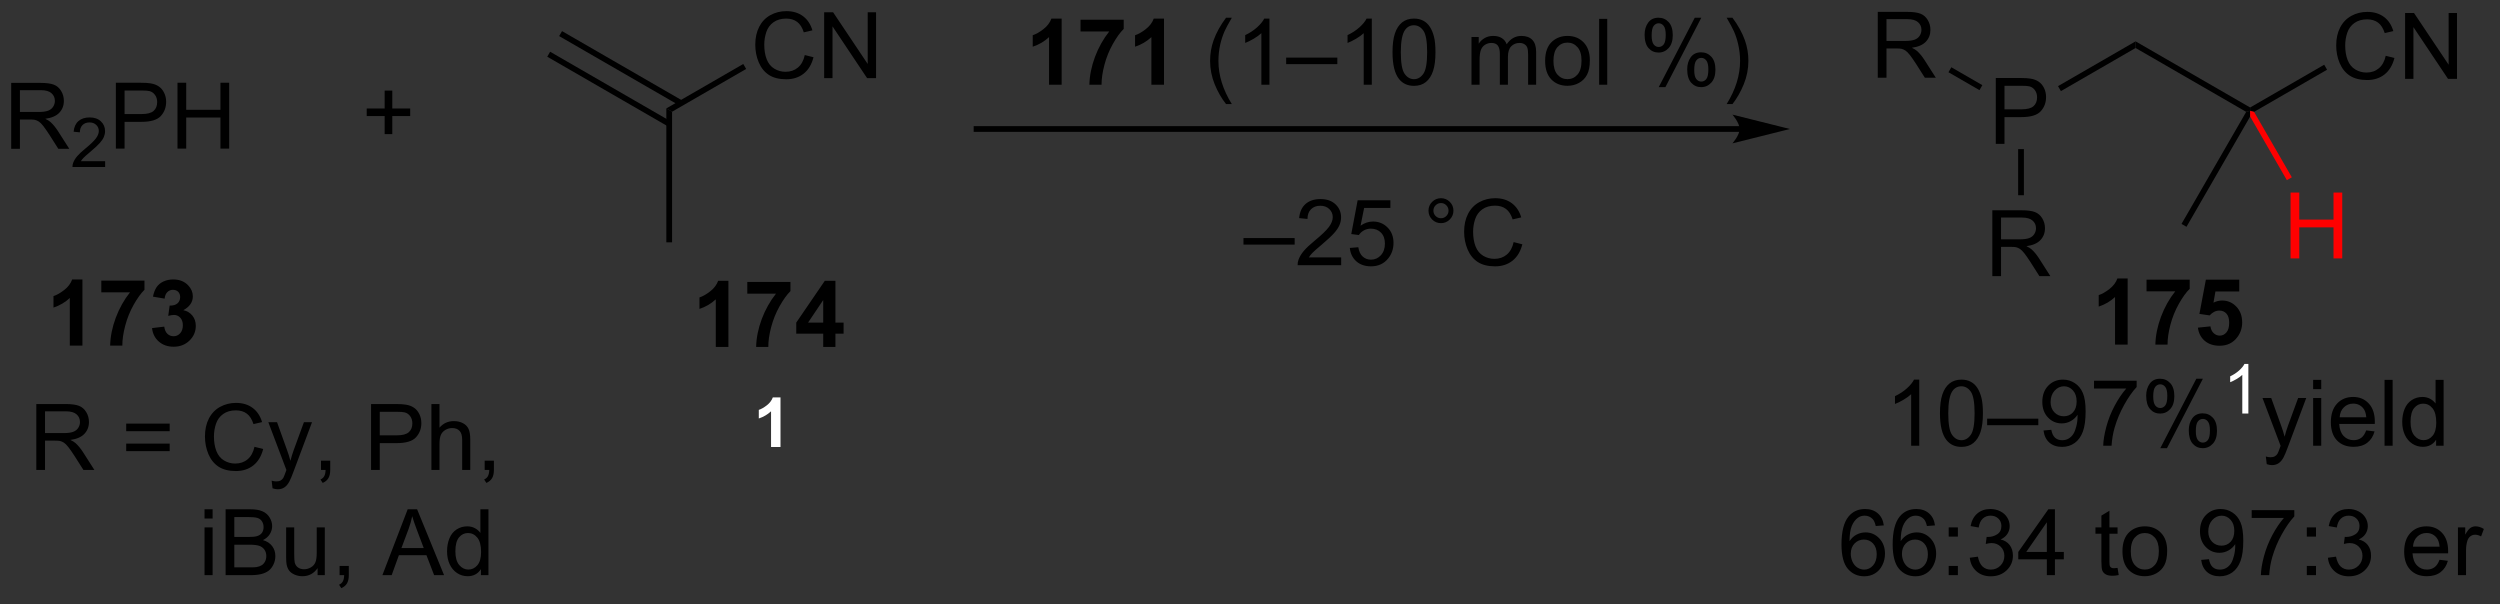 <?xml version="1.0" encoding="UTF-8"?>
<!DOCTYPE svg PUBLIC '-//W3C//DTD SVG 1.0//EN'
          'http://www.w3.org/TR/2001/REC-SVG-20010904/DTD/svg10.dtd'>
<svg stroke-dasharray="none" shape-rendering="auto" xmlns="http://www.w3.org/2000/svg" font-family="'Dialog'" text-rendering="auto" width="298" fill-opacity="1" color-interpolation="auto" color-rendering="auto" preserveAspectRatio="xMidYMid meet" font-size="12px" viewBox="0 0 298 72" fill="black" xmlns:xlink="http://www.w3.org/1999/xlink" stroke="black" image-rendering="auto" stroke-miterlimit="10" stroke-linecap="square" stroke-linejoin="miter" font-style="normal" stroke-width="1" height="72" stroke-dashoffset="0" font-weight="normal" stroke-opacity="1"
><rect x="0" y="0" width="298" height="72" fill="#333333" stroke="none"/><!--Generated by the Batik Graphics2D SVG Generator--><defs id="genericDefs"
  /><g
  ><defs id="defs1"
    ><clipPath clipPathUnits="userSpaceOnUse" id="clipPath1"
      ><path d="M1.877 1.677 L225.01 1.677 L225.01 55.281 L1.877 55.281 L1.877 1.677 Z"
      /></clipPath
      ><clipPath clipPathUnits="userSpaceOnUse" id="clipPath2"
      ><path d="M0.225 12.035 L0.225 64.149 L217.154 64.149 L217.154 12.035 Z"
      /></clipPath
    ></defs
    ><g transform="scale(1.333,1.333) translate(-1.877,-1.677) matrix(1.029,0,0,1.029,1.646,-10.702)"
    ><path d="M1.197 24.96 L1.197 19.234 L3.736 19.234 Q4.502 19.234 4.9 19.387 Q5.299 19.541 5.536 19.932 Q5.775 20.322 5.775 20.796 Q5.775 21.405 5.38 21.825 Q4.986 22.241 4.161 22.353 Q4.463 22.499 4.619 22.64 Q4.95 22.945 5.247 23.4 L6.244 24.96 L5.291 24.96 L4.533 23.767 Q4.2 23.252 3.984 22.978 Q3.77 22.705 3.601 22.596 Q3.432 22.486 3.255 22.445 Q3.127 22.416 2.833 22.416 L1.955 22.416 L1.955 24.96 L1.197 24.96 ZM1.955 21.76 L3.583 21.76 Q4.104 21.76 4.395 21.653 Q4.689 21.546 4.84 21.309 Q4.994 21.072 4.994 20.796 Q4.994 20.39 4.697 20.13 Q4.403 19.866 3.768 19.866 L1.955 19.866 L1.955 21.76 Z" stroke="none" clip-path="url(#clipPath2)"
    /></g
    ><g transform="matrix(1.371,0,0,1.371,-0.309,-16.505)"
    ><path d="M9.366 26.052 L9.366 26.56 L6.526 26.56 Q6.52 26.369 6.588 26.193 Q6.696 25.904 6.934 25.623 Q7.175 25.341 7.626 24.972 Q8.325 24.398 8.571 24.062 Q8.817 23.726 8.817 23.427 Q8.817 23.115 8.592 22.9 Q8.37 22.683 8.008 22.683 Q7.628 22.683 7.399 22.912 Q7.171 23.14 7.169 23.545 L6.626 23.49 Q6.682 22.883 7.046 22.566 Q7.409 22.248 8.02 22.248 Q8.639 22.248 8.999 22.591 Q9.36 22.933 9.36 23.439 Q9.36 23.697 9.255 23.947 Q9.149 24.195 8.903 24.47 Q8.659 24.746 8.091 25.226 Q7.616 25.625 7.481 25.767 Q7.346 25.91 7.258 26.052 L9.366 26.052 Z" stroke="none" clip-path="url(#clipPath2)"
    /></g
    ><g transform="matrix(1.371,0,0,1.371,-0.309,-16.505)"
    ><path d="M10.299 24.96 L10.299 19.234 L12.46 19.234 Q13.03 19.234 13.33 19.288 Q13.752 19.359 14.036 19.557 Q14.322 19.752 14.496 20.109 Q14.671 20.463 14.671 20.89 Q14.671 21.619 14.205 22.127 Q13.741 22.632 12.525 22.632 L11.056 22.632 L11.056 24.96 L10.299 24.96 ZM11.056 21.955 L12.538 21.955 Q13.272 21.955 13.58 21.682 Q13.89 21.408 13.89 20.913 Q13.89 20.554 13.707 20.299 Q13.525 20.041 13.228 19.96 Q13.038 19.908 12.522 19.908 L11.056 19.908 L11.056 21.955 ZM15.658 24.96 L15.658 19.234 L16.416 19.234 L16.416 21.585 L19.392 21.585 L19.392 19.234 L20.15 19.234 L20.15 24.96 L19.392 24.96 L19.392 22.26 L16.416 22.26 L16.416 24.96 L15.658 24.96 Z" stroke="none" clip-path="url(#clipPath2)"
    /></g
    ><g transform="matrix(1.371,0,0,1.371,-0.309,-16.505)"
    ><path d="M70.197 16.825 L70.955 17.015 Q70.718 17.95 70.098 18.442 Q69.478 18.931 68.585 18.931 Q67.658 18.931 67.077 18.554 Q66.499 18.176 66.194 17.462 Q65.892 16.746 65.892 15.926 Q65.892 15.03 66.234 14.366 Q66.577 13.7 67.207 13.353 Q67.838 13.007 68.596 13.007 Q69.455 13.007 70.041 13.444 Q70.627 13.882 70.859 14.676 L70.111 14.851 Q69.913 14.226 69.533 13.942 Q69.155 13.655 68.58 13.655 Q67.921 13.655 67.476 13.973 Q67.033 14.288 66.853 14.822 Q66.674 15.356 66.674 15.921 Q66.674 16.653 66.887 17.197 Q67.101 17.741 67.549 18.012 Q67.999 18.28 68.522 18.28 Q69.158 18.28 69.598 17.913 Q70.041 17.546 70.197 16.825 ZM71.881 18.832 L71.881 13.106 L72.659 13.106 L75.667 17.601 L75.667 13.106 L76.394 13.106 L76.394 18.832 L75.615 18.832 L72.607 14.332 L72.607 18.832 L71.881 18.832 Z" stroke="none" clip-path="url(#clipPath2)"
    /></g
    ><g transform="matrix(1.371,0,0,1.371,-0.309,-16.505)"
    ><path d="M58.659 21.752 L58.159 21.463 L64.848 17.601 L65.098 18.034 Z" stroke="none" clip-path="url(#clipPath2)"
    /></g
    ><g transform="matrix(1.371,0,0,1.371,-0.309,-16.505)"
    ><path d="M58.159 21.463 L58.659 21.752 L58.659 33.107 L58.159 33.107 Z" stroke="none" clip-path="url(#clipPath2)"
    /></g
    ><g transform="matrix(1.371,0,0,1.371,-0.309,-16.505)"
    ><path d="M59.569 20.793 L49.091 14.744 L48.841 15.177 L59.319 21.226 ZM58.534 22.586 L48.056 16.537 L47.806 16.97 L58.284 23.019 Z" stroke="none" clip-path="url(#clipPath2)"
    /></g
    ><g transform="matrix(1.371,0,0,1.371,-0.309,-16.505)"
    ><path d="M151.473 23.004 L85.129 23.004 L84.879 23.004 L84.879 23.504 L85.129 23.504 L151.473 23.504 L151.723 23.504 L151.723 23.004 L151.473 23.004 ZM155.848 23.254 L150.848 22.004 C150.848 22.004 151.473 22.707 151.473 23.254 C151.473 23.801 150.848 24.504 150.848 24.504 Z" stroke="none" clip-path="url(#clipPath2)"
    /></g
    ><g transform="matrix(1.371,0,0,1.371,-0.309,-16.505)"
    ><path d="M207.649 16.89 L208.407 17.08 Q208.17 18.015 207.55 18.507 Q206.93 18.997 206.037 18.997 Q205.11 18.997 204.529 18.619 Q203.951 18.241 203.646 17.528 Q203.344 16.812 203.344 15.991 Q203.344 15.096 203.685 14.432 Q204.029 13.765 204.66 13.418 Q205.29 13.072 206.048 13.072 Q206.907 13.072 207.493 13.51 Q208.079 13.947 208.31 14.741 L207.563 14.916 Q207.365 14.291 206.985 14.007 Q206.607 13.721 206.032 13.721 Q205.373 13.721 204.928 14.038 Q204.485 14.353 204.305 14.887 Q204.126 15.421 204.126 15.986 Q204.126 16.718 204.339 17.262 Q204.553 17.807 205.001 18.077 Q205.451 18.346 205.975 18.346 Q206.61 18.346 207.05 17.978 Q207.493 17.611 207.649 16.89 ZM209.333 18.898 L209.333 13.171 L210.111 13.171 L213.119 17.666 L213.119 13.171 L213.846 13.171 L213.846 18.898 L213.067 18.898 L210.059 14.398 L210.059 18.898 L209.333 18.898 Z" stroke="none" clip-path="url(#clipPath2)"
    /></g
    ><g transform="matrix(1.371,0,0,1.371,-0.309,-16.505)"
    ><path d="M196.202 21.764 L195.861 21.673 L195.861 21.384 L202.3 17.666 L202.55 18.1 Z" stroke="none" clip-path="url(#clipPath2)"
    /></g
    ><g transform="matrix(1.371,0,0,1.371,-0.309,-16.505)"
    ><path d="M195.861 21.384 L195.861 21.673 L195.519 21.764 L185.901 16.211 L185.901 15.634 Z" stroke="none" clip-path="url(#clipPath2)"
    /></g
    ><g transform="matrix(1.371,0,0,1.371,-0.309,-16.505)"
    ><path d="M185.901 15.634 L185.901 16.211 L179.408 19.96 L179.158 19.527 Z" stroke="none" clip-path="url(#clipPath2)"
    /></g
    ><g transform="matrix(1.371,0,0,1.371,-0.309,-16.505)"
    ><path d="M173.446 36.048 L173.446 30.321 L175.985 30.321 Q176.751 30.321 177.149 30.475 Q177.548 30.628 177.785 31.019 Q178.024 31.41 178.024 31.884 Q178.024 32.493 177.628 32.912 Q177.235 33.329 176.41 33.441 Q176.712 33.587 176.868 33.727 Q177.199 34.032 177.496 34.488 L178.493 36.048 L177.54 36.048 L176.782 34.855 Q176.449 34.339 176.233 34.066 Q176.019 33.792 175.85 33.683 Q175.68 33.574 175.503 33.532 Q175.376 33.503 175.082 33.503 L174.204 33.503 L174.204 36.048 L173.446 36.048 ZM174.204 32.847 L175.832 32.847 Q176.352 32.847 176.644 32.74 Q176.938 32.634 177.089 32.397 Q177.243 32.16 177.243 31.884 Q177.243 31.477 176.946 31.217 Q176.652 30.954 176.016 30.954 L174.204 30.954 L174.204 32.847 Z" stroke="none" clip-path="url(#clipPath2)"
    /></g
    ><g transform="matrix(1.371,0,0,1.371,-0.309,-16.505)"
    ><path d="M173.746 24.548 L173.746 18.821 L175.907 18.821 Q176.477 18.821 176.777 18.876 Q177.199 18.946 177.483 19.144 Q177.769 19.339 177.944 19.696 Q178.118 20.05 178.118 20.477 Q178.118 21.207 177.652 21.714 Q177.188 22.22 175.972 22.22 L174.503 22.22 L174.503 24.548 L173.746 24.548 ZM174.503 21.543 L175.985 21.543 Q176.72 21.543 177.027 21.269 Q177.337 20.996 177.337 20.501 Q177.337 20.142 177.154 19.886 Q176.972 19.628 176.675 19.548 Q176.485 19.496 175.97 19.496 L174.503 19.496 L174.503 21.543 Z" stroke="none" clip-path="url(#clipPath2)"
    /></g
    ><g transform="matrix(1.371,0,0,1.371,-0.309,-16.505)"
    ><path d="M163.486 18.798 L163.486 13.071 L166.025 13.071 Q166.791 13.071 167.189 13.225 Q167.588 13.378 167.825 13.769 Q168.064 14.16 168.064 14.634 Q168.064 15.243 167.668 15.662 Q167.275 16.079 166.45 16.191 Q166.752 16.337 166.908 16.477 Q167.239 16.782 167.536 17.238 L168.533 18.798 L167.58 18.798 L166.822 17.605 Q166.489 17.089 166.273 16.816 Q166.059 16.543 165.89 16.433 Q165.72 16.324 165.543 16.282 Q165.416 16.253 165.121 16.253 L164.244 16.253 L164.244 18.798 L163.486 18.798 ZM164.244 15.597 L165.871 15.597 Q166.392 15.597 166.684 15.49 Q166.978 15.384 167.129 15.147 Q167.283 14.91 167.283 14.634 Q167.283 14.227 166.986 13.967 Q166.692 13.704 166.056 13.704 L164.244 13.704 L164.244 15.597 Z" stroke="none" clip-path="url(#clipPath2)"
    /></g
    ><g transform="matrix(1.371,0,0,1.371,-0.309,-16.505)"
    ><path d="M176.191 29.013 L175.691 29.013 L175.691 25.003 L176.191 25.003 Z" stroke="none" clip-path="url(#clipPath2)"
    /></g
    ><g transform="matrix(1.371,0,0,1.371,-0.309,-16.505)"
    ><path d="M172.578 19.443 L172.328 19.876 L169.633 18.32 L169.883 17.887 Z" stroke="none" clip-path="url(#clipPath2)"
    /></g
    ><g transform="matrix(1.371,0,0,1.371,-0.309,-16.505)"
    ><path d="M167.093 50.794 L166.389 50.794 L166.389 46.312 Q166.134 46.554 165.723 46.796 Q165.311 47.038 164.983 47.161 L164.983 46.481 Q165.572 46.203 166.012 45.809 Q166.454 45.413 166.639 45.044 L167.093 45.044 L167.093 50.794 ZM168.893 47.968 Q168.893 46.953 169.102 46.335 Q169.31 45.715 169.721 45.38 Q170.136 45.044 170.761 45.044 Q171.221 45.044 171.568 45.228 Q171.917 45.413 172.143 45.765 Q172.37 46.114 172.498 46.617 Q172.628 47.117 172.628 47.968 Q172.628 48.976 172.419 49.596 Q172.214 50.215 171.8 50.554 Q171.388 50.893 170.761 50.893 Q169.932 50.893 169.458 50.296 Q168.893 49.583 168.893 47.968 ZM169.615 47.968 Q169.615 49.38 169.945 49.846 Q170.276 50.312 170.761 50.312 Q171.245 50.312 171.573 49.843 Q171.904 49.374 171.904 47.968 Q171.904 46.554 171.573 46.09 Q171.245 45.624 170.753 45.624 Q170.268 45.624 169.979 46.036 Q169.615 46.559 169.615 47.968 ZM172.994 49.005 L172.994 48.437 L177.444 48.437 L177.444 49.005 L172.994 49.005 ZM177.896 49.468 L178.573 49.406 Q178.659 49.882 178.901 50.098 Q179.143 50.312 179.521 50.312 Q179.846 50.312 180.089 50.163 Q180.333 50.015 180.49 49.768 Q180.646 49.52 180.75 49.098 Q180.857 48.676 180.857 48.239 Q180.857 48.192 180.854 48.098 Q180.643 48.434 180.276 48.643 Q179.912 48.851 179.487 48.851 Q178.776 48.851 178.284 48.335 Q177.792 47.82 177.792 46.976 Q177.792 46.106 178.305 45.575 Q178.818 45.044 179.591 45.044 Q180.151 45.044 180.612 45.346 Q181.076 45.645 181.315 46.203 Q181.557 46.757 181.557 47.812 Q181.557 48.911 181.318 49.562 Q181.081 50.21 180.609 50.551 Q180.138 50.893 179.505 50.893 Q178.833 50.893 178.406 50.52 Q177.982 50.145 177.896 49.468 ZM180.776 46.942 Q180.776 46.335 180.453 45.981 Q180.13 45.624 179.677 45.624 Q179.208 45.624 178.859 46.007 Q178.513 46.39 178.513 46.999 Q178.513 47.546 178.844 47.89 Q179.175 48.231 179.659 48.231 Q180.146 48.231 180.461 47.89 Q180.776 47.546 180.776 46.942 ZM182.288 45.817 L182.288 45.14 L185.994 45.14 L185.994 45.687 Q185.447 46.27 184.91 47.236 Q184.374 48.2 184.079 49.218 Q183.869 49.937 183.811 50.794 L183.087 50.794 Q183.1 50.117 183.353 49.161 Q183.608 48.203 184.082 47.314 Q184.556 46.426 185.093 45.817 L182.288 45.817 ZM186.823 46.442 Q186.823 45.828 187.13 45.398 Q187.44 44.968 188.026 44.968 Q188.565 44.968 188.917 45.353 Q189.271 45.739 189.271 46.484 Q189.271 47.21 188.914 47.603 Q188.557 47.997 188.034 47.997 Q187.513 47.997 187.167 47.611 Q186.823 47.223 186.823 46.442 ZM188.044 45.453 Q187.784 45.453 187.609 45.679 Q187.435 45.906 187.435 46.512 Q187.435 47.062 187.609 47.288 Q187.787 47.512 188.044 47.512 Q188.31 47.512 188.484 47.286 Q188.659 47.059 188.659 46.458 Q188.659 45.903 188.482 45.679 Q188.307 45.453 188.044 45.453 ZM188.05 51.005 L191.182 44.968 L191.753 44.968 L188.63 51.005 L188.05 51.005 ZM190.526 49.45 Q190.526 48.833 190.833 48.406 Q191.143 47.976 191.732 47.976 Q192.271 47.976 192.625 48.361 Q192.979 48.747 192.979 49.492 Q192.979 50.218 192.62 50.611 Q192.263 51.005 191.737 51.005 Q191.216 51.005 190.87 50.617 Q190.526 50.226 190.526 49.45 ZM191.753 48.46 Q191.487 48.46 191.313 48.687 Q191.138 48.913 191.138 49.52 Q191.138 50.067 191.313 50.294 Q191.49 50.52 191.748 50.52 Q192.018 50.52 192.19 50.294 Q192.365 50.067 192.365 49.465 Q192.365 48.911 192.188 48.687 Q192.013 48.46 191.753 48.46 Z" stroke="none" clip-path="url(#clipPath2)"
    /></g
    ><g fill="white" transform="matrix(1.371,0,0,1.371,-0.309,-16.505)" stroke="white"
    ><path d="M195.707 47.994 L195.179 47.994 L195.179 44.632 Q194.988 44.814 194.679 44.996 Q194.371 45.177 194.125 45.269 L194.125 44.759 Q194.566 44.55 194.896 44.255 Q195.228 43.958 195.367 43.681 L195.707 43.681 L195.707 47.994 Z" stroke="none" clip-path="url(#clipPath2)"
    /></g
    ><g transform="matrix(1.371,0,0,1.371,-0.309,-16.505)"
    ><path d="M197.304 52.393 L197.226 51.731 Q197.456 51.794 197.627 51.794 Q197.862 51.794 198.002 51.715 Q198.143 51.637 198.234 51.497 Q198.299 51.393 198.448 50.973 Q198.469 50.916 198.51 50.801 L196.937 46.645 L197.695 46.645 L198.557 49.046 Q198.726 49.505 198.859 50.007 Q198.979 49.523 199.148 49.062 L200.034 46.645 L200.737 46.645 L199.159 50.864 Q198.906 51.549 198.765 51.807 Q198.578 52.153 198.336 52.314 Q198.094 52.478 197.758 52.478 Q197.554 52.478 197.304 52.393 ZM201.338 45.874 L201.338 45.067 L202.042 45.067 L202.042 45.874 L201.338 45.874 ZM201.338 50.794 L201.338 46.645 L202.042 46.645 L202.042 50.794 L201.338 50.794 ZM205.952 49.458 L206.678 49.546 Q206.506 50.184 206.04 50.536 Q205.577 50.887 204.855 50.887 Q203.944 50.887 203.41 50.328 Q202.879 49.765 202.879 48.755 Q202.879 47.708 203.418 47.13 Q203.957 46.551 204.816 46.551 Q205.647 46.551 206.173 47.119 Q206.702 47.684 206.702 48.71 Q206.702 48.773 206.699 48.898 L203.605 48.898 Q203.644 49.583 203.991 49.947 Q204.34 50.309 204.858 50.309 Q205.246 50.309 205.519 50.106 Q205.793 49.903 205.952 49.458 ZM203.644 48.32 L205.959 48.32 Q205.913 47.796 205.694 47.536 Q205.358 47.13 204.824 47.13 Q204.34 47.13 204.009 47.455 Q203.678 47.778 203.644 48.32 ZM207.547 50.794 L207.547 45.067 L208.25 45.067 L208.25 50.794 L207.547 50.794 ZM212.03 50.794 L212.03 50.27 Q211.637 50.887 210.871 50.887 Q210.374 50.887 209.957 50.614 Q209.543 50.34 209.314 49.851 Q209.084 49.359 209.084 48.723 Q209.084 48.101 209.29 47.596 Q209.499 47.09 209.913 46.822 Q210.327 46.551 210.84 46.551 Q211.215 46.551 211.506 46.71 Q211.801 46.867 211.983 47.122 L211.983 45.067 L212.683 45.067 L212.683 50.794 L212.03 50.794 ZM209.808 48.723 Q209.808 49.52 210.144 49.916 Q210.48 50.309 210.936 50.309 Q211.397 50.309 211.72 49.932 Q212.043 49.554 212.043 48.781 Q212.043 47.929 211.715 47.531 Q211.387 47.132 210.905 47.132 Q210.436 47.132 210.121 47.515 Q209.808 47.898 209.808 48.723 Z" stroke="none" clip-path="url(#clipPath2)"
    /></g
    ><g transform="matrix(1.371,0,0,1.371,-0.309,-16.505)"
    ><path d="M164.011 57.718 L163.31 57.773 Q163.217 57.359 163.045 57.171 Q162.761 56.872 162.342 56.872 Q162.006 56.872 161.753 57.059 Q161.42 57.301 161.227 57.768 Q161.037 58.231 161.029 59.09 Q161.285 58.703 161.652 58.515 Q162.019 58.328 162.42 58.328 Q163.123 58.328 163.618 58.846 Q164.113 59.364 164.113 60.184 Q164.113 60.723 163.878 61.187 Q163.647 61.648 163.24 61.895 Q162.834 62.143 162.318 62.143 Q161.441 62.143 160.886 61.497 Q160.331 60.848 160.331 59.364 Q160.331 57.703 160.943 56.95 Q161.48 56.294 162.386 56.294 Q163.06 56.294 163.493 56.674 Q163.925 57.051 164.011 57.718 ZM161.139 60.187 Q161.139 60.551 161.292 60.885 Q161.449 61.215 161.725 61.39 Q162.003 61.562 162.308 61.562 Q162.753 61.562 163.074 61.203 Q163.394 60.843 163.394 60.226 Q163.394 59.632 163.076 59.291 Q162.761 58.95 162.279 58.95 Q161.803 58.95 161.469 59.291 Q161.139 59.632 161.139 60.187 ZM168.46 57.718 L167.76 57.773 Q167.666 57.359 167.494 57.171 Q167.21 56.872 166.791 56.872 Q166.455 56.872 166.202 57.059 Q165.869 57.301 165.676 57.768 Q165.486 58.231 165.478 59.09 Q165.734 58.703 166.101 58.515 Q166.468 58.328 166.869 58.328 Q167.572 58.328 168.067 58.846 Q168.562 59.364 168.562 60.184 Q168.562 60.723 168.327 61.187 Q168.096 61.648 167.69 61.895 Q167.283 62.143 166.768 62.143 Q165.89 62.143 165.335 61.497 Q164.781 60.848 164.781 59.364 Q164.781 57.703 165.393 56.95 Q165.929 56.294 166.835 56.294 Q167.51 56.294 167.942 56.674 Q168.374 57.051 168.46 57.718 ZM165.588 60.187 Q165.588 60.551 165.742 60.885 Q165.898 61.215 166.174 61.39 Q166.452 61.562 166.757 61.562 Q167.202 61.562 167.523 61.203 Q167.843 60.843 167.843 60.226 Q167.843 59.632 167.525 59.291 Q167.21 58.95 166.728 58.95 Q166.252 58.95 165.919 59.291 Q165.588 59.632 165.588 60.187 ZM169.652 58.695 L169.652 57.895 L170.451 57.895 L170.451 58.695 L169.652 58.695 ZM169.652 62.044 L169.652 61.242 L170.451 61.242 L170.451 62.044 L169.652 62.044 ZM171.486 60.531 L172.19 60.437 Q172.312 61.036 172.601 61.299 Q172.893 61.562 173.312 61.562 Q173.807 61.562 174.148 61.218 Q174.492 60.874 174.492 60.367 Q174.492 59.882 174.174 59.57 Q173.859 59.255 173.369 59.255 Q173.171 59.255 172.874 59.333 L172.952 58.715 Q173.023 58.723 173.065 58.723 Q173.515 58.723 173.874 58.489 Q174.234 58.255 174.234 57.765 Q174.234 57.38 173.971 57.127 Q173.71 56.872 173.296 56.872 Q172.885 56.872 172.611 57.13 Q172.338 57.387 172.26 57.903 L171.557 57.778 Q171.687 57.07 172.143 56.682 Q172.601 56.294 173.281 56.294 Q173.749 56.294 174.143 56.494 Q174.538 56.695 174.747 57.044 Q174.955 57.39 174.955 57.781 Q174.955 58.153 174.755 58.458 Q174.557 58.762 174.166 58.942 Q174.674 59.059 174.955 59.429 Q175.236 59.796 175.236 60.351 Q175.236 61.101 174.69 61.624 Q174.143 62.145 173.307 62.145 Q172.554 62.145 172.054 61.697 Q171.557 61.247 171.486 60.531 ZM178.185 62.044 L178.185 60.671 L175.701 60.671 L175.701 60.028 L178.316 56.317 L178.889 56.317 L178.889 60.028 L179.662 60.028 L179.662 60.671 L178.889 60.671 L178.889 62.044 L178.185 62.044 ZM178.185 60.028 L178.185 57.445 L176.394 60.028 L178.185 60.028 ZM184.334 61.413 L184.435 62.036 Q184.139 62.098 183.904 62.098 Q183.522 62.098 183.31 61.978 Q183.1 61.856 183.014 61.658 Q182.928 61.46 182.928 60.828 L182.928 58.442 L182.412 58.442 L182.412 57.895 L182.928 57.895 L182.928 56.867 L183.628 56.445 L183.628 57.895 L184.334 57.895 L184.334 58.442 L183.628 58.442 L183.628 60.867 Q183.628 61.169 183.665 61.255 Q183.701 61.34 183.785 61.393 Q183.87 61.442 184.027 61.442 Q184.144 61.442 184.334 61.413 ZM184.76 59.968 Q184.76 58.817 185.4 58.262 Q185.937 57.801 186.705 57.801 Q187.562 57.801 188.103 58.361 Q188.648 58.921 188.648 59.911 Q188.648 60.71 188.406 61.171 Q188.166 61.63 187.708 61.885 Q187.249 62.137 186.705 62.137 Q185.835 62.137 185.296 61.58 Q184.76 61.02 184.76 59.968 ZM185.484 59.968 Q185.484 60.765 185.83 61.163 Q186.179 61.559 186.705 61.559 Q187.228 61.559 187.575 61.161 Q187.924 60.762 187.924 59.945 Q187.924 59.176 187.575 58.781 Q187.226 58.382 186.705 58.382 Q186.179 58.382 185.83 58.778 Q185.484 59.171 185.484 59.968 ZM191.603 60.718 L192.281 60.656 Q192.367 61.132 192.609 61.348 Q192.851 61.562 193.228 61.562 Q193.554 61.562 193.796 61.413 Q194.041 61.265 194.197 61.018 Q194.353 60.77 194.458 60.348 Q194.565 59.926 194.565 59.489 Q194.565 59.442 194.562 59.348 Q194.351 59.684 193.984 59.893 Q193.619 60.101 193.195 60.101 Q192.484 60.101 191.992 59.585 Q191.499 59.07 191.499 58.226 Q191.499 57.356 192.012 56.825 Q192.525 56.294 193.299 56.294 Q193.859 56.294 194.32 56.596 Q194.783 56.895 195.023 57.453 Q195.265 58.007 195.265 59.062 Q195.265 60.161 195.025 60.812 Q194.788 61.46 194.317 61.801 Q193.846 62.143 193.213 62.143 Q192.541 62.143 192.114 61.77 Q191.69 61.395 191.603 60.718 ZM194.484 58.192 Q194.484 57.585 194.161 57.231 Q193.838 56.874 193.385 56.874 Q192.916 56.874 192.567 57.257 Q192.221 57.64 192.221 58.249 Q192.221 58.796 192.551 59.14 Q192.882 59.481 193.367 59.481 Q193.853 59.481 194.169 59.14 Q194.484 58.796 194.484 58.192 ZM195.995 57.067 L195.995 56.39 L199.701 56.39 L199.701 56.937 Q199.154 57.52 198.618 58.486 Q198.081 59.45 197.787 60.468 Q197.576 61.187 197.519 62.044 L196.795 62.044 Q196.808 61.367 197.06 60.411 Q197.316 59.453 197.79 58.564 Q198.264 57.676 198.8 57.067 L195.995 57.067 ZM200.788 58.695 L200.788 57.895 L201.588 57.895 L201.588 58.695 L200.788 58.695 ZM200.788 62.044 L200.788 61.242 L201.588 61.242 L201.588 62.044 L200.788 62.044 ZM202.623 60.531 L203.326 60.437 Q203.449 61.036 203.738 61.299 Q204.029 61.562 204.449 61.562 Q204.943 61.562 205.285 61.218 Q205.628 60.874 205.628 60.367 Q205.628 59.882 205.31 59.57 Q204.995 59.255 204.506 59.255 Q204.308 59.255 204.011 59.333 L204.089 58.715 Q204.16 58.723 204.201 58.723 Q204.652 58.723 205.011 58.489 Q205.37 58.255 205.37 57.765 Q205.37 57.38 205.107 57.127 Q204.847 56.872 204.433 56.872 Q204.022 56.872 203.748 57.13 Q203.475 57.387 203.397 57.903 L202.693 57.778 Q202.824 57.07 203.279 56.682 Q203.738 56.294 204.417 56.294 Q204.886 56.294 205.279 56.494 Q205.675 56.695 205.883 57.044 Q206.092 57.39 206.092 57.781 Q206.092 58.153 205.891 58.458 Q205.693 58.762 205.303 58.942 Q205.81 59.059 206.092 59.429 Q206.373 59.796 206.373 60.351 Q206.373 61.101 205.826 61.624 Q205.279 62.145 204.443 62.145 Q203.691 62.145 203.191 61.697 Q202.693 61.247 202.623 60.531 ZM212.326 60.708 L213.053 60.796 Q212.881 61.434 212.415 61.786 Q211.951 62.137 211.23 62.137 Q210.318 62.137 209.785 61.578 Q209.253 61.015 209.253 60.005 Q209.253 58.958 209.792 58.38 Q210.331 57.801 211.191 57.801 Q212.022 57.801 212.548 58.369 Q213.076 58.934 213.076 59.96 Q213.076 60.023 213.074 60.148 L209.98 60.148 Q210.019 60.833 210.365 61.197 Q210.714 61.559 211.232 61.559 Q211.62 61.559 211.894 61.356 Q212.167 61.153 212.326 60.708 ZM210.019 59.57 L212.334 59.57 Q212.287 59.046 212.068 58.786 Q211.732 58.38 211.199 58.38 Q210.714 58.38 210.383 58.705 Q210.053 59.028 210.019 59.57 ZM213.929 62.044 L213.929 57.895 L214.562 57.895 L214.562 58.523 Q214.804 58.083 215.007 57.942 Q215.213 57.801 215.46 57.801 Q215.815 57.801 216.182 58.028 L215.94 58.679 Q215.682 58.528 215.424 58.528 Q215.195 58.528 215.01 58.666 Q214.827 58.804 214.749 59.051 Q214.632 59.426 214.632 59.872 L214.632 62.044 L213.929 62.044 Z" stroke="none" clip-path="url(#clipPath2)"
    /></g
    ><g transform="matrix(1.371,0,0,1.371,-0.309,-16.505)"
    ><path d="M92.529 19.404 L91.433 19.404 L91.433 15.266 Q90.832 15.829 90.014 16.1 L90.014 15.102 Q90.444 14.962 90.946 14.571 Q91.451 14.178 91.639 13.654 L92.529 13.654 L92.529 19.404 ZM94.171 14.774 L94.171 13.756 L97.924 13.756 L97.924 14.553 Q97.46 15.009 96.979 15.865 Q96.499 16.72 96.247 17.683 Q95.994 18.647 95.999 19.404 L94.94 19.404 Q94.968 18.217 95.429 16.983 Q95.893 15.748 96.666 14.774 L94.171 14.774 ZM101.428 19.404 L100.332 19.404 L100.332 15.266 Q99.73 15.829 98.912 16.1 L98.912 15.102 Q99.342 14.962 99.844 14.571 Q100.35 14.178 100.537 13.654 L101.428 13.654 L101.428 19.404 Z" stroke="none" clip-path="url(#clipPath2)"
    /></g
    ><g transform="matrix(1.371,0,0,1.371,-0.309,-16.505)"
    ><path d="M106.824 21.089 Q106.24 20.355 105.837 19.37 Q105.436 18.384 105.436 17.329 Q105.436 16.399 105.738 15.548 Q106.089 14.561 106.824 13.579 L107.326 13.579 Q106.855 14.391 106.701 14.74 Q106.464 15.279 106.326 15.865 Q106.16 16.595 106.16 17.334 Q106.16 19.212 107.326 21.089 L106.824 21.089 ZM110.597 19.404 L109.894 19.404 L109.894 14.923 Q109.639 15.165 109.227 15.407 Q108.816 15.649 108.488 15.772 L108.488 15.092 Q109.076 14.813 109.516 14.42 Q109.959 14.024 110.144 13.654 L110.597 13.654 L110.597 19.404 ZM112.049 17.615 L112.049 17.048 L116.499 17.048 L116.499 17.615 L112.049 17.615 ZM119.496 19.404 L118.792 19.404 L118.792 14.923 Q118.537 15.165 118.126 15.407 Q117.714 15.649 117.386 15.772 L117.386 15.092 Q117.975 14.813 118.415 14.42 Q118.858 14.024 119.042 13.654 L119.496 13.654 L119.496 19.404 ZM121.296 16.579 Q121.296 15.563 121.505 14.946 Q121.713 14.326 122.124 13.99 Q122.538 13.654 123.163 13.654 Q123.624 13.654 123.971 13.839 Q124.32 14.024 124.546 14.376 Q124.773 14.725 124.9 15.227 Q125.031 15.727 125.031 16.579 Q125.031 17.587 124.822 18.206 Q124.617 18.826 124.203 19.165 Q123.791 19.503 123.163 19.503 Q122.335 19.503 121.862 18.907 Q121.296 18.194 121.296 16.579 ZM122.018 16.579 Q122.018 17.99 122.348 18.456 Q122.679 18.923 123.163 18.923 Q123.648 18.923 123.976 18.454 Q124.307 17.985 124.307 16.579 Q124.307 15.165 123.976 14.701 Q123.648 14.235 123.156 14.235 Q122.671 14.235 122.382 14.647 Q122.018 15.17 122.018 16.579 ZM128.163 19.404 L128.163 15.256 L128.791 15.256 L128.791 15.837 Q128.987 15.532 129.309 15.347 Q129.635 15.162 130.049 15.162 Q130.51 15.162 130.804 15.355 Q131.101 15.545 131.221 15.889 Q131.713 15.162 132.502 15.162 Q133.119 15.162 133.45 15.503 Q133.783 15.845 133.783 16.555 L133.783 19.404 L133.085 19.404 L133.085 16.79 Q133.085 16.368 133.015 16.183 Q132.947 15.998 132.768 15.886 Q132.588 15.772 132.346 15.772 Q131.908 15.772 131.619 16.063 Q131.33 16.352 131.33 16.993 L131.33 19.404 L130.627 19.404 L130.627 16.709 Q130.627 16.24 130.455 16.006 Q130.283 15.772 129.893 15.772 Q129.596 15.772 129.343 15.928 Q129.093 16.084 128.979 16.386 Q128.867 16.686 128.867 17.251 L128.867 19.404 L128.163 19.404 ZM134.565 17.329 Q134.565 16.178 135.205 15.623 Q135.742 15.162 136.51 15.162 Q137.367 15.162 137.908 15.722 Q138.453 16.282 138.453 17.272 Q138.453 18.071 138.21 18.532 Q137.971 18.99 137.512 19.245 Q137.054 19.498 136.51 19.498 Q135.64 19.498 135.101 18.941 Q134.565 18.381 134.565 17.329 ZM135.288 17.329 Q135.288 18.126 135.635 18.524 Q135.984 18.92 136.51 18.92 Q137.033 18.92 137.38 18.522 Q137.729 18.123 137.729 17.305 Q137.729 16.537 137.38 16.141 Q137.031 15.743 136.51 15.743 Q135.984 15.743 135.635 16.139 Q135.288 16.532 135.288 17.329 ZM139.261 19.404 L139.261 13.678 L139.964 13.678 L139.964 19.404 L139.261 19.404 ZM143.214 15.053 Q143.214 14.438 143.522 14.009 Q143.832 13.579 144.417 13.579 Q144.957 13.579 145.308 13.964 Q145.662 14.35 145.662 15.095 Q145.662 15.821 145.305 16.214 Q144.949 16.608 144.425 16.608 Q143.904 16.608 143.558 16.222 Q143.214 15.834 143.214 15.053 ZM144.436 14.063 Q144.175 14.063 144.001 14.29 Q143.826 14.516 143.826 15.123 Q143.826 15.673 144.001 15.899 Q144.178 16.123 144.436 16.123 Q144.701 16.123 144.876 15.897 Q145.05 15.67 145.05 15.069 Q145.05 14.514 144.873 14.29 Q144.699 14.063 144.436 14.063 ZM144.441 19.615 L147.574 13.579 L148.144 13.579 L145.022 19.615 L144.441 19.615 ZM146.917 18.061 Q146.917 17.444 147.225 17.016 Q147.535 16.587 148.123 16.587 Q148.662 16.587 149.016 16.972 Q149.371 17.358 149.371 18.102 Q149.371 18.829 149.011 19.222 Q148.654 19.615 148.128 19.615 Q147.607 19.615 147.261 19.227 Q146.917 18.837 146.917 18.061 ZM148.144 17.071 Q147.878 17.071 147.704 17.298 Q147.529 17.524 147.529 18.131 Q147.529 18.678 147.704 18.904 Q147.881 19.131 148.139 19.131 Q148.41 19.131 148.582 18.904 Q148.756 18.678 148.756 18.076 Q148.756 17.522 148.579 17.298 Q148.404 17.071 148.144 17.071 ZM150.851 21.089 L150.346 21.089 Q151.515 19.212 151.515 17.334 Q151.515 16.6 151.346 15.876 Q151.213 15.29 150.976 14.751 Q150.822 14.399 150.346 13.579 L150.851 13.579 Q151.585 14.561 151.937 15.548 Q152.237 16.399 152.237 17.329 Q152.237 18.384 151.833 19.37 Q151.429 20.355 150.851 21.089 Z" stroke="none" clip-path="url(#clipPath2)"
    /></g
    ><g transform="matrix(1.371,0,0,1.371,-0.309,-16.505)"
    ><path d="M33.669 23.699 L33.669 22.129 L32.109 22.129 L32.109 21.472 L33.669 21.472 L33.669 19.915 L34.333 19.915 L34.333 21.472 L35.89 21.472 L35.89 22.129 L34.333 22.129 L34.333 23.699 L33.669 23.699 Z" stroke="none" clip-path="url(#clipPath2)"
    /></g
    ><g transform="matrix(1.371,0,0,1.371,-0.309,-16.505)"
    ><path d="M7.392 42.085 L6.295 42.085 L6.295 37.947 Q5.694 38.51 4.876 38.781 L4.876 37.783 Q5.306 37.642 5.808 37.252 Q6.314 36.859 6.501 36.335 L7.392 36.335 L7.392 42.085 ZM9.034 37.455 L9.034 36.437 L12.786 36.437 L12.786 37.234 Q12.323 37.689 11.841 38.546 Q11.362 39.4 11.109 40.364 Q10.857 41.327 10.862 42.085 L9.802 42.085 Q9.831 40.898 10.291 39.663 Q10.755 38.429 11.528 37.455 L9.034 37.455 ZM13.444 40.564 L14.506 40.437 Q14.556 40.843 14.777 41.059 Q15.001 41.273 15.319 41.273 Q15.657 41.273 15.889 41.015 Q16.123 40.757 16.123 40.32 Q16.123 39.906 15.899 39.663 Q15.678 39.421 15.358 39.421 Q15.147 39.421 14.853 39.502 L14.975 38.609 Q15.42 38.619 15.655 38.416 Q15.889 38.21 15.889 37.869 Q15.889 37.58 15.717 37.408 Q15.545 37.236 15.259 37.236 Q14.978 37.236 14.777 37.432 Q14.579 37.627 14.538 38.002 L13.524 37.83 Q13.631 37.312 13.842 37.002 Q14.056 36.689 14.436 36.512 Q14.819 36.335 15.29 36.335 Q16.1 36.335 16.587 36.851 Q16.991 37.273 16.991 37.804 Q16.991 38.557 16.165 39.007 Q16.657 39.111 16.952 39.478 Q17.248 39.846 17.248 40.367 Q17.248 41.119 16.696 41.653 Q16.147 42.184 15.327 42.184 Q14.548 42.184 14.035 41.736 Q13.524 41.288 13.444 40.564 Z" stroke="none" clip-path="url(#clipPath2)"
    /></g
    ><g transform="matrix(1.371,0,0,1.371,-0.309,-16.505)"
    ><path d="M63.556 42.202 L62.459 42.202 L62.459 38.064 Q61.858 38.626 61.04 38.897 L61.04 37.9 Q61.47 37.759 61.972 37.369 Q62.477 36.975 62.665 36.452 L63.556 36.452 L63.556 42.202 ZM65.198 37.572 L65.198 36.553 L68.95 36.553 L68.95 37.35 Q68.487 37.806 68.005 38.663 Q67.526 39.517 67.273 40.48 Q67.02 41.444 67.026 42.202 L65.966 42.202 Q65.994 41.014 66.455 39.78 Q66.919 38.546 67.692 37.572 L65.198 37.572 ZM71.798 42.202 L71.798 41.048 L69.454 41.048 L69.454 40.087 L71.938 36.452 L72.86 36.452 L72.86 40.085 L73.571 40.085 L73.571 41.048 L72.86 41.048 L72.86 42.202 L71.798 42.202 ZM71.798 40.085 L71.798 38.126 L70.483 40.085 L71.798 40.085 Z" stroke="none" clip-path="url(#clipPath2)"
    /></g
    ><g fill="white" transform="matrix(1.371,0,0,1.371,-0.309,-16.505)" stroke="white"
    ><path d="M68.085 50.902 L67.263 50.902 L67.263 47.798 Q66.811 48.22 66.198 48.423 L66.198 47.675 Q66.52 47.57 66.897 47.277 Q67.276 46.982 67.417 46.589 L68.085 46.589 L68.085 50.902 Z" stroke="none" clip-path="url(#clipPath2)"
    /></g
    ><g transform="matrix(1.371,0,0,1.371,-0.309,-16.505)"
    ><path d="M108.338 33.307 L108.338 32.739 L112.788 32.739 L112.788 33.307 L108.338 33.307 ZM116.832 34.419 L116.832 35.096 L113.045 35.096 Q113.037 34.841 113.128 34.607 Q113.272 34.221 113.589 33.846 Q113.91 33.471 114.511 32.979 Q115.443 32.213 115.772 31.765 Q116.1 31.318 116.1 30.919 Q116.1 30.502 115.8 30.216 Q115.503 29.927 115.022 29.927 Q114.514 29.927 114.209 30.232 Q113.904 30.536 113.902 31.075 L113.178 31.002 Q113.253 30.193 113.738 29.771 Q114.222 29.346 115.037 29.346 Q115.863 29.346 116.342 29.805 Q116.824 30.26 116.824 30.935 Q116.824 31.279 116.683 31.612 Q116.542 31.943 116.214 32.31 Q115.889 32.677 115.131 33.318 Q114.498 33.849 114.318 34.039 Q114.139 34.229 114.022 34.419 L116.832 34.419 ZM117.585 33.596 L118.322 33.534 Q118.406 34.073 118.703 34.344 Q119.002 34.614 119.424 34.614 Q119.932 34.614 120.283 34.232 Q120.635 33.849 120.635 33.216 Q120.635 32.614 120.296 32.268 Q119.96 31.919 119.413 31.919 Q119.072 31.919 118.799 32.075 Q118.525 32.229 118.369 32.474 L117.71 32.388 L118.265 29.448 L121.111 29.448 L121.111 30.12 L118.828 30.12 L118.518 31.659 Q119.033 31.299 119.601 31.299 Q120.351 31.299 120.867 31.82 Q121.382 32.338 121.382 33.154 Q121.382 33.932 120.929 34.497 Q120.377 35.195 119.424 35.195 Q118.643 35.195 118.148 34.758 Q117.656 34.318 117.585 33.596 ZM124.424 30.354 Q124.424 29.904 124.742 29.588 Q125.062 29.271 125.507 29.271 Q125.96 29.271 126.275 29.588 Q126.593 29.904 126.593 30.354 Q126.593 30.802 126.273 31.122 Q125.955 31.44 125.507 31.44 Q125.062 31.44 124.742 31.125 Q124.424 30.807 124.424 30.354 ZM124.851 30.354 Q124.851 30.627 125.044 30.82 Q125.236 31.013 125.51 31.013 Q125.781 31.013 125.973 30.82 Q126.166 30.627 126.166 30.354 Q126.166 30.081 125.973 29.888 Q125.781 29.693 125.51 29.693 Q125.236 29.693 125.044 29.888 Q124.851 30.081 124.851 30.354 ZM131.826 33.088 L132.584 33.279 Q132.347 34.213 131.727 34.706 Q131.107 35.195 130.214 35.195 Q129.287 35.195 128.707 34.818 Q128.128 34.44 127.824 33.726 Q127.522 33.01 127.522 32.19 Q127.522 31.294 127.863 30.63 Q128.207 29.963 128.837 29.617 Q129.467 29.271 130.225 29.271 Q131.084 29.271 131.67 29.708 Q132.256 30.146 132.488 30.94 L131.74 31.114 Q131.542 30.489 131.162 30.206 Q130.785 29.919 130.209 29.919 Q129.55 29.919 129.105 30.237 Q128.662 30.552 128.482 31.086 Q128.303 31.62 128.303 32.185 Q128.303 32.916 128.516 33.461 Q128.73 34.005 129.178 34.276 Q129.628 34.544 130.152 34.544 Q130.787 34.544 131.227 34.177 Q131.67 33.81 131.826 33.088 Z" stroke="none" clip-path="url(#clipPath2)"
    /></g
    ><g transform="matrix(1.371,0,0,1.371,-0.309,-16.505)"
    ><path d="M195.519 21.764 L195.861 21.673 L195.861 22.173 L190.327 31.757 L189.894 31.507 Z" stroke="none" clip-path="url(#clipPath2)"
    /></g
    ><g fill="red" transform="matrix(1.371,0,0,1.371,-0.309,-16.505)" stroke="red"
    ><path d="M199.376 34.507 L199.376 28.78 L200.134 28.78 L200.134 31.132 L203.111 31.132 L203.111 28.78 L203.869 28.78 L203.869 34.507 L203.111 34.507 L203.111 31.806 L200.134 31.806 L200.134 34.507 L199.376 34.507 Z" stroke="none" clip-path="url(#clipPath2)"
    /></g
    ><g fill="red" transform="matrix(1.371,0,0,1.371,-0.309,-16.505)" stroke="red"
    ><path d="M195.861 22.173 L195.861 21.673 L196.202 21.764 L199.487 27.453 L199.054 27.703 Z" stroke="none" clip-path="url(#clipPath2)"
    /></g
    ><g transform="matrix(1.371,0,0,1.371,-0.309,-16.505)"
    ><path d="M3.382 52.894 L3.382 47.167 L5.921 47.167 Q6.687 47.167 7.085 47.321 Q7.484 47.474 7.721 47.865 Q7.96 48.256 7.96 48.73 Q7.96 49.339 7.564 49.758 Q7.171 50.175 6.346 50.287 Q6.648 50.433 6.804 50.573 Q7.135 50.878 7.432 51.334 L8.429 52.894 L7.476 52.894 L6.718 51.701 Q6.385 51.185 6.169 50.912 Q5.955 50.638 5.786 50.529 Q5.617 50.42 5.439 50.378 Q5.312 50.349 5.018 50.349 L4.14 50.349 L4.14 52.894 L3.382 52.894 ZM4.14 49.693 L5.768 49.693 Q6.288 49.693 6.58 49.586 Q6.874 49.48 7.025 49.243 Q7.179 49.006 7.179 48.73 Q7.179 48.323 6.882 48.063 Q6.588 47.8 5.952 47.8 L4.14 47.8 L4.14 49.693 ZM14.979 49.526 L11.197 49.526 L11.197 48.87 L14.979 48.87 L14.979 49.526 ZM14.979 51.263 L11.197 51.263 L11.197 50.607 L14.979 50.607 L14.979 51.263 ZM22.35 50.886 L23.107 51.076 Q22.87 52.011 22.251 52.503 Q21.631 52.993 20.738 52.993 Q19.811 52.993 19.23 52.615 Q18.652 52.237 18.347 51.524 Q18.045 50.808 18.045 49.987 Q18.045 49.092 18.386 48.428 Q18.73 47.761 19.36 47.414 Q19.99 47.068 20.748 47.068 Q21.607 47.068 22.193 47.506 Q22.779 47.943 23.011 48.737 L22.264 48.912 Q22.066 48.287 21.686 48.003 Q21.308 47.717 20.732 47.717 Q20.073 47.717 19.628 48.034 Q19.186 48.349 19.006 48.883 Q18.826 49.417 18.826 49.982 Q18.826 50.714 19.04 51.258 Q19.253 51.803 19.701 52.073 Q20.152 52.342 20.675 52.342 Q21.311 52.342 21.751 51.974 Q22.193 51.607 22.35 50.886 ZM23.921 54.493 L23.843 53.831 Q24.072 53.894 24.244 53.894 Q24.479 53.894 24.619 53.816 Q24.76 53.737 24.851 53.597 Q24.916 53.493 25.064 53.073 Q25.085 53.016 25.127 52.901 L23.554 48.745 L24.312 48.745 L25.174 51.146 Q25.343 51.605 25.476 52.107 Q25.596 51.623 25.765 51.162 L26.65 48.745 L27.354 48.745 L25.775 52.964 Q25.523 53.649 25.382 53.907 Q25.195 54.253 24.952 54.414 Q24.71 54.578 24.374 54.578 Q24.171 54.578 23.921 54.493 ZM28.135 52.894 L28.135 52.092 L28.937 52.092 L28.937 52.894 Q28.937 53.336 28.78 53.607 Q28.624 53.878 28.283 54.026 L28.088 53.727 Q28.312 53.628 28.416 53.438 Q28.523 53.25 28.533 52.894 L28.135 52.894 ZM32.486 52.894 L32.486 47.167 L34.648 47.167 Q35.218 47.167 35.517 47.222 Q35.939 47.292 36.223 47.49 Q36.51 47.685 36.684 48.042 Q36.859 48.396 36.859 48.823 Q36.859 49.553 36.392 50.06 Q35.929 50.566 34.713 50.566 L33.244 50.566 L33.244 52.894 L32.486 52.894 ZM33.244 49.888 L34.726 49.888 Q35.46 49.888 35.767 49.615 Q36.077 49.342 36.077 48.847 Q36.077 48.487 35.895 48.232 Q35.713 47.974 35.416 47.894 Q35.226 47.842 34.71 47.842 L33.244 47.842 L33.244 49.888 ZM37.734 52.894 L37.734 47.167 L38.437 47.167 L38.437 49.222 Q38.929 48.651 39.679 48.651 Q40.14 48.651 40.478 48.834 Q40.82 49.013 40.965 49.334 Q41.111 49.654 41.111 50.263 L41.111 52.894 L40.408 52.894 L40.408 50.263 Q40.408 49.737 40.179 49.498 Q39.952 49.256 39.533 49.256 Q39.221 49.256 38.945 49.42 Q38.671 49.581 38.554 49.86 Q38.437 50.136 38.437 50.623 L38.437 52.894 L37.734 52.894 ZM42.365 52.894 L42.365 52.092 L43.167 52.092 L43.167 52.894 Q43.167 53.336 43.011 53.607 Q42.855 53.878 42.514 54.026 L42.318 53.727 Q42.542 53.628 42.646 53.438 Q42.753 53.25 42.764 52.894 L42.365 52.894 Z" stroke="none" clip-path="url(#clipPath2)"
    /></g
    ><g transform="matrix(1.371,0,0,1.371,-0.309,-16.505)"
    ><path d="M18.008 57.124 L18.008 56.317 L18.711 56.317 L18.711 57.124 L18.008 57.124 ZM18.008 62.044 L18.008 57.895 L18.711 57.895 L18.711 62.044 L18.008 62.044 ZM19.84 62.044 L19.84 56.317 L21.989 56.317 Q22.645 56.317 23.041 56.492 Q23.439 56.663 23.663 57.025 Q23.887 57.387 23.887 57.781 Q23.887 58.148 23.687 58.473 Q23.489 58.796 23.088 58.997 Q23.606 59.148 23.885 59.515 Q24.166 59.882 24.166 60.382 Q24.166 60.786 23.994 61.132 Q23.825 61.476 23.575 61.663 Q23.325 61.851 22.947 61.947 Q22.572 62.044 22.025 62.044 L19.84 62.044 ZM20.598 58.723 L21.838 58.723 Q22.34 58.723 22.559 58.656 Q22.848 58.57 22.994 58.372 Q23.142 58.171 23.142 57.872 Q23.142 57.585 23.004 57.369 Q22.869 57.153 22.614 57.072 Q22.361 56.992 21.744 56.992 L20.598 56.992 L20.598 58.723 ZM20.598 61.367 L22.025 61.367 Q22.392 61.367 22.541 61.34 Q22.801 61.294 22.976 61.184 Q23.153 61.075 23.265 60.867 Q23.379 60.656 23.379 60.382 Q23.379 60.062 23.215 59.828 Q23.051 59.59 22.76 59.494 Q22.471 59.398 21.924 59.398 L20.598 59.398 L20.598 61.367 ZM27.838 62.044 L27.838 61.434 Q27.353 62.137 26.52 62.137 Q26.153 62.137 25.835 61.997 Q25.517 61.856 25.361 61.643 Q25.207 61.429 25.145 61.122 Q25.103 60.913 25.103 60.465 L25.103 57.895 L25.806 57.895 L25.806 60.195 Q25.806 60.747 25.848 60.937 Q25.916 61.215 26.129 61.374 Q26.346 61.531 26.661 61.531 Q26.978 61.531 27.254 61.369 Q27.533 61.208 27.648 60.929 Q27.762 60.648 27.762 60.117 L27.762 57.895 L28.465 57.895 L28.465 62.044 L27.838 62.044 ZM29.75 62.044 L29.75 61.242 L30.552 61.242 L30.552 62.044 Q30.552 62.486 30.396 62.757 Q30.24 63.028 29.899 63.176 L29.704 62.877 Q29.927 62.778 30.032 62.588 Q30.139 62.4 30.149 62.044 L29.75 62.044 ZM33.472 62.044 L35.672 56.317 L36.49 56.317 L38.834 62.044 L37.969 62.044 L37.303 60.309 L34.907 60.309 L34.279 62.044 L33.472 62.044 ZM35.126 59.692 L37.068 59.692 L36.469 58.106 Q36.196 57.382 36.063 56.919 Q35.954 57.468 35.756 58.012 L35.126 59.692 ZM42.039 62.044 L42.039 61.52 Q41.646 62.137 40.881 62.137 Q40.383 62.137 39.967 61.864 Q39.553 61.59 39.323 61.101 Q39.094 60.609 39.094 59.973 Q39.094 59.351 39.3 58.846 Q39.508 58.34 39.922 58.072 Q40.336 57.801 40.849 57.801 Q41.224 57.801 41.516 57.96 Q41.81 58.117 41.993 58.372 L41.993 56.317 L42.693 56.317 L42.693 62.044 L42.039 62.044 ZM39.818 59.973 Q39.818 60.77 40.154 61.166 Q40.49 61.559 40.946 61.559 Q41.407 61.559 41.73 61.182 Q42.053 60.804 42.053 60.031 Q42.053 59.179 41.724 58.781 Q41.396 58.382 40.914 58.382 Q40.446 58.382 40.131 58.765 Q39.818 59.148 39.818 59.973 Z" stroke="none" clip-path="url(#clipPath2)"
    /></g
    ><g transform="matrix(1.371,0,0,1.371,-0.309,-16.505)"
    ><path d="M185.211 42 L184.115 42 L184.115 37.862 Q183.513 38.425 182.695 38.695 L182.695 37.698 Q183.125 37.557 183.628 37.167 Q184.133 36.773 184.32 36.25 L185.211 36.25 L185.211 42 ZM186.853 37.37 L186.853 36.352 L190.606 36.352 L190.606 37.148 Q190.142 37.604 189.66 38.461 Q189.181 39.315 188.928 40.279 Q188.676 41.242 188.681 42 L187.621 42 Q187.65 40.812 188.111 39.578 Q188.574 38.344 189.348 37.37 L186.853 37.37 ZM191.318 40.526 L192.411 40.414 Q192.458 40.784 192.688 41.003 Q192.919 41.219 193.219 41.219 Q193.562 41.219 193.799 40.94 Q194.039 40.659 194.039 40.096 Q194.039 39.57 193.802 39.307 Q193.568 39.042 193.188 39.042 Q192.716 39.042 192.341 39.461 L191.451 39.331 L192.013 36.352 L194.914 36.352 L194.914 37.378 L192.844 37.378 L192.672 38.352 Q193.039 38.167 193.422 38.167 Q194.154 38.167 194.661 38.698 Q195.169 39.229 195.169 40.078 Q195.169 40.784 194.758 41.339 Q194.201 42.099 193.208 42.099 Q192.414 42.099 191.914 41.672 Q191.414 41.245 191.318 40.526 Z" stroke="none" clip-path="url(#clipPath2)"
    /></g
  ></g
></svg
>
